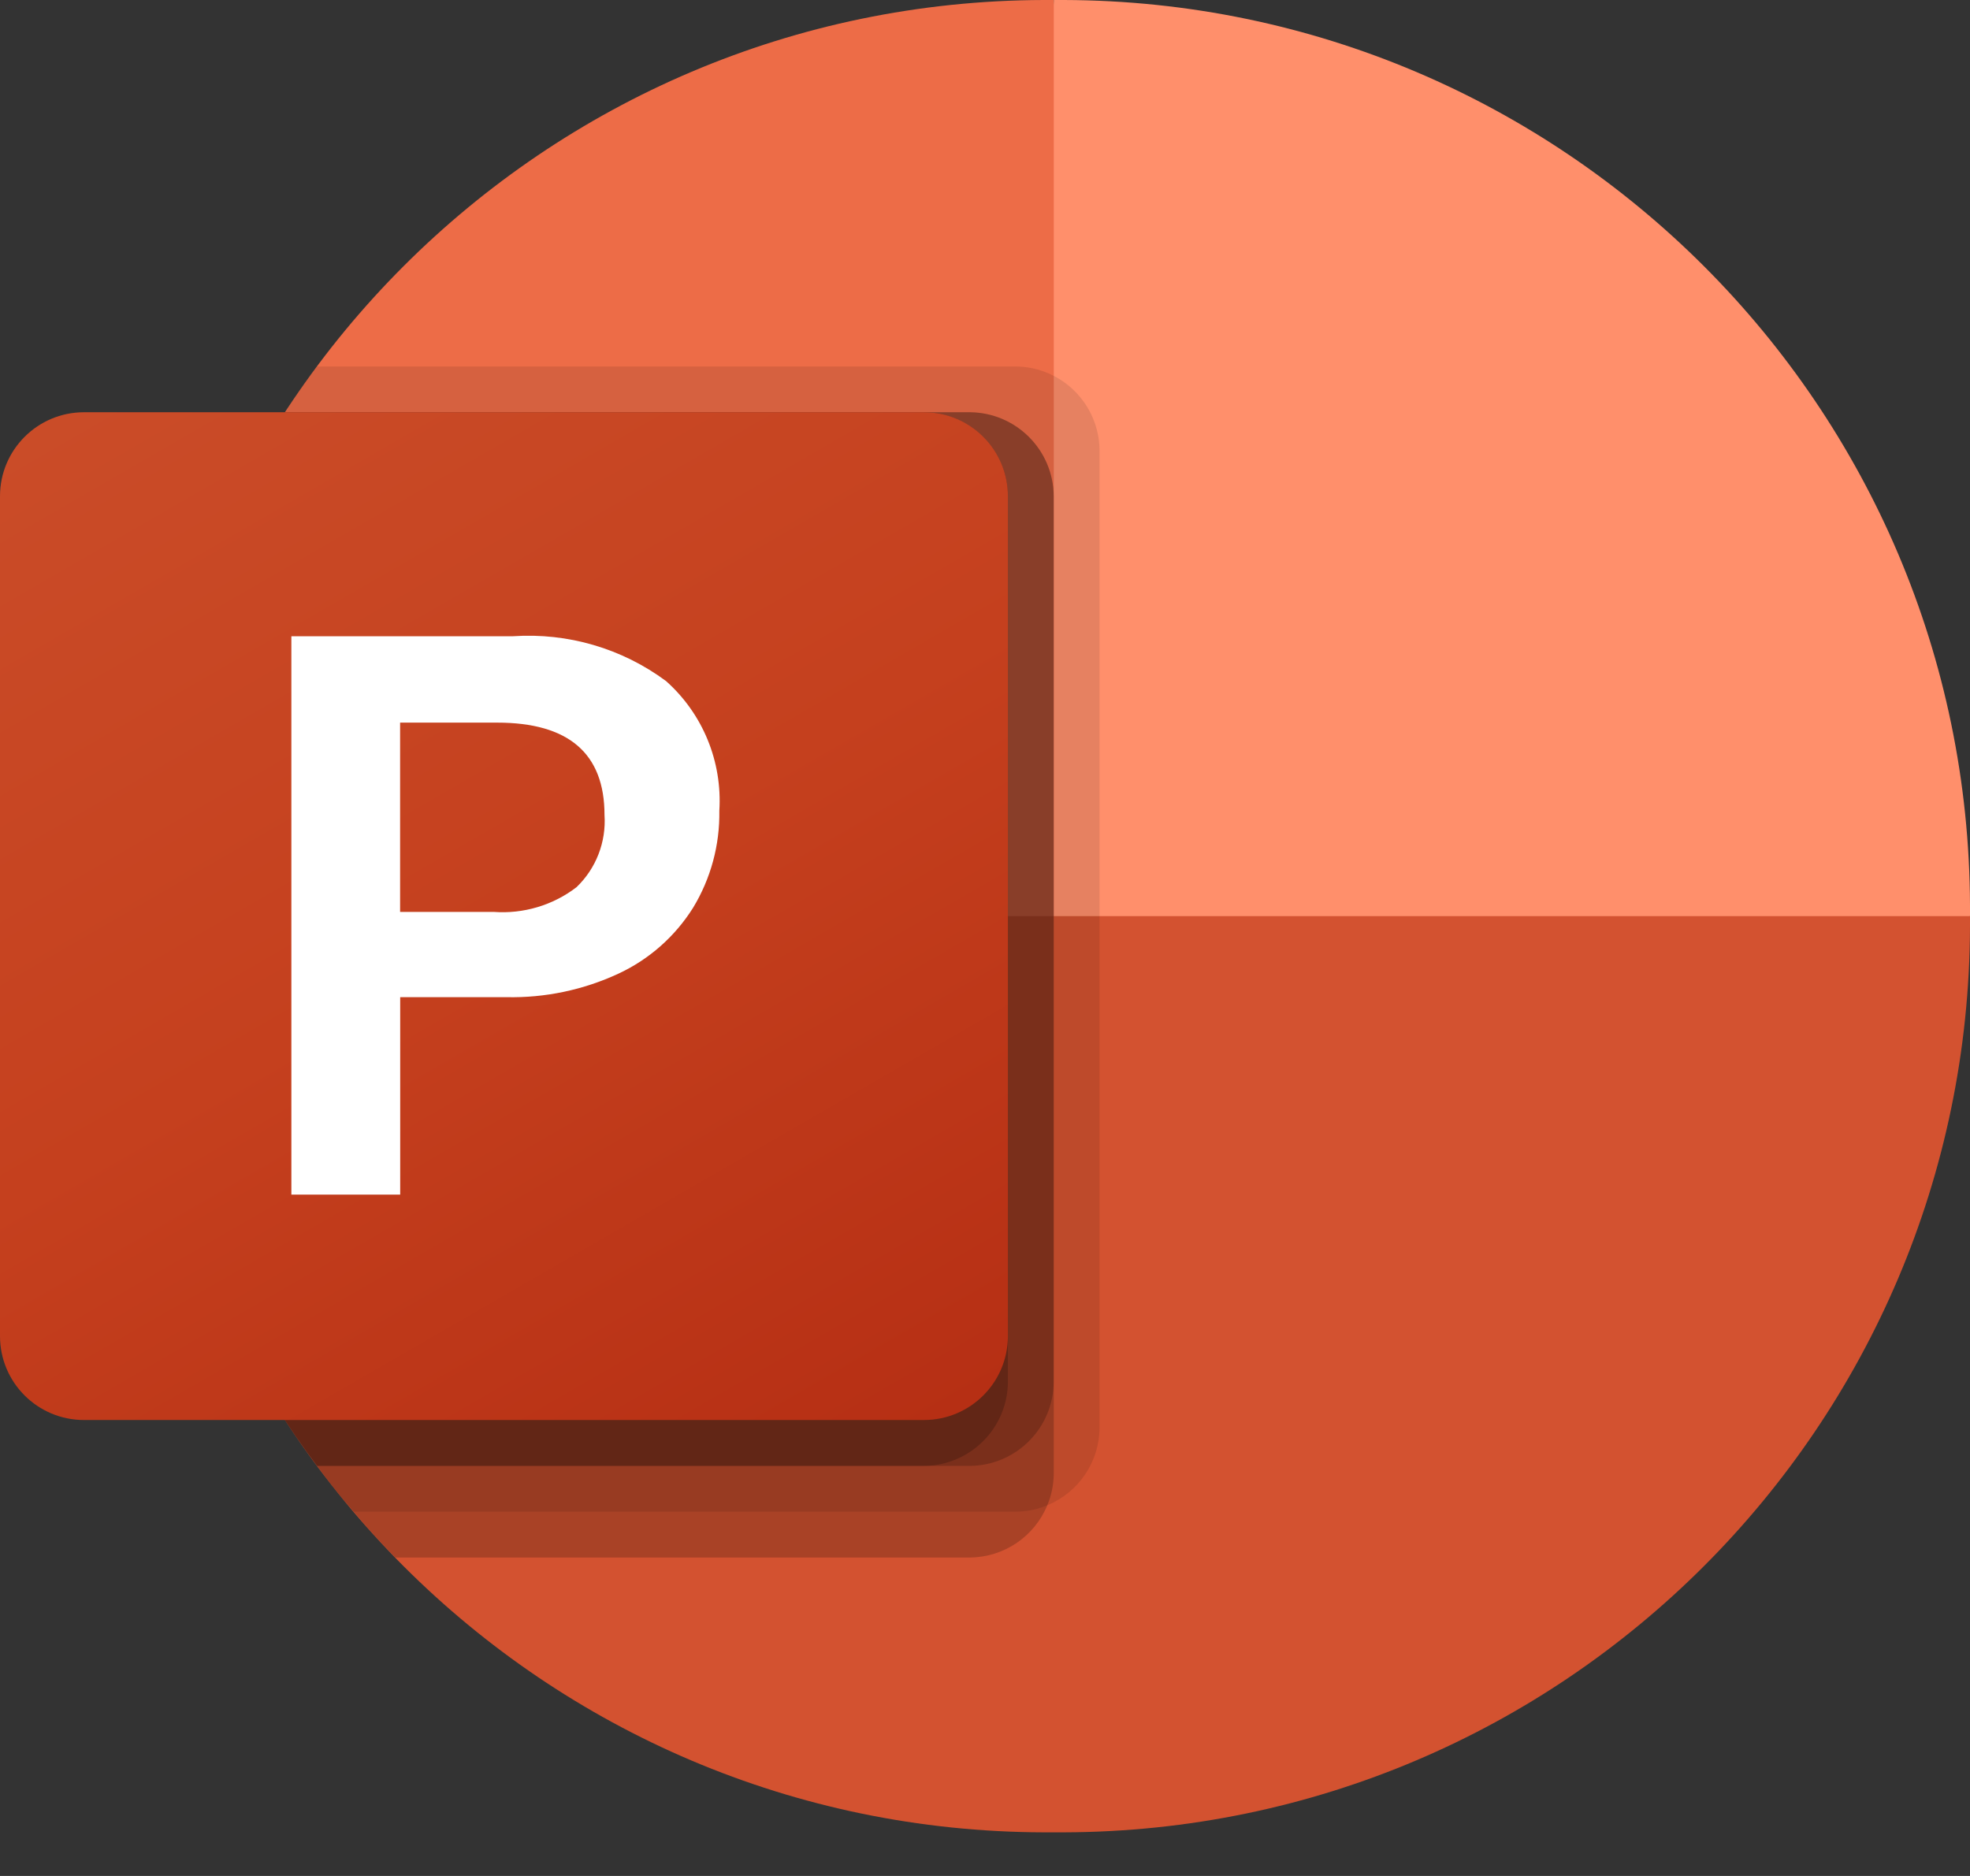 <?xml version="1.0" encoding="UTF-8"?> <svg xmlns="http://www.w3.org/2000/svg" width="21" height="20" viewBox="0 0 21 20" fill="none"><rect x="0" y="0" width="21" height="20" fill="#333333" stroke="none"/><path d="M12.698 10.744L11.232 0H11.123C5.796 0.016 1.481 4.331 1.465 9.658V9.767L12.698 10.744Z" fill="#ED6C47"></path><path d="M11.342 0H11.233V9.767L16.116 11.721L21 9.767V9.658C20.985 4.331 16.67 0.016 11.342 0Z" fill="#FF8F6B"></path><path d="M21 9.767V9.875C20.985 15.204 16.669 19.52 11.34 19.535H11.125C5.796 19.52 1.48 15.204 1.465 9.875V9.767H21Z" fill="#D35230"></path><path opacity="0.1" d="M11.721 4.801V15.223C11.719 15.585 11.499 15.91 11.164 16.048C11.058 16.093 10.943 16.116 10.827 16.116H3.77C3.633 15.96 3.502 15.794 3.38 15.628C2.135 13.968 1.463 11.949 1.465 9.875V9.66C1.462 7.789 2.009 5.958 3.038 4.395C3.145 4.229 3.257 4.063 3.38 3.907H10.827C11.319 3.911 11.717 4.309 11.721 4.801Z" fill="black"></path><path opacity="0.2" d="M11.233 5.289V15.711C11.232 15.827 11.209 15.941 11.164 16.048C11.026 16.383 10.701 16.602 10.339 16.605H4.215C4.06 16.448 3.912 16.285 3.77 16.116C3.633 15.96 3.502 15.794 3.38 15.628C2.135 13.968 1.463 11.949 1.465 9.875V9.66C1.462 7.789 2.009 5.958 3.038 4.395H10.339C10.831 4.399 11.229 4.797 11.233 5.289Z" fill="black"></path><path opacity="0.2" d="M11.232 5.289V14.734C11.229 15.226 10.831 15.624 10.339 15.628H3.38C2.135 13.968 1.463 11.949 1.465 9.875V9.66C1.462 7.789 2.009 5.958 3.038 4.395H10.339C10.831 4.399 11.229 4.797 11.232 5.289Z" fill="black"></path><path opacity="0.2" d="M10.744 5.289V14.734C10.741 15.226 10.342 15.624 9.85 15.628H3.38C2.135 13.968 1.463 11.949 1.465 9.875V9.66C1.462 7.789 2.009 5.958 3.038 4.395H9.85C10.342 4.399 10.741 4.797 10.744 5.289Z" fill="black"></path><path d="M0.895 4.395H9.849C10.343 4.395 10.744 4.796 10.744 5.29V14.244C10.744 14.739 10.343 15.139 9.849 15.139H0.895C0.401 15.139 0 14.739 0 14.244V5.29C0 4.796 0.401 4.395 0.895 4.395Z" fill="url(#paint0_linear_682_21501)"></path><path d="M5.47 6.783C6.053 6.744 6.631 6.913 7.1 7.261C7.492 7.61 7.701 8.12 7.668 8.644C7.674 9.008 7.577 9.367 7.388 9.678C7.196 9.984 6.92 10.228 6.593 10.38C6.219 10.554 5.81 10.64 5.398 10.631H4.266V12.736H3.106V6.783H5.47ZM4.265 9.722H5.263C5.579 9.745 5.893 9.652 6.145 9.459C6.354 9.259 6.463 8.977 6.444 8.689C6.444 8.033 6.062 7.704 5.3 7.704H4.265V9.722H4.265Z" fill="white"></path><defs><linearGradient id="paint0_linear_682_21501" x1="1.866" y1="3.696" x2="8.878" y2="15.839" gradientUnits="userSpaceOnUse"><stop stop-color="#CA4C28"></stop><stop offset="0.5" stop-color="#C5401E"></stop><stop offset="1" stop-color="#B62F14"></stop></linearGradient></defs></svg> 